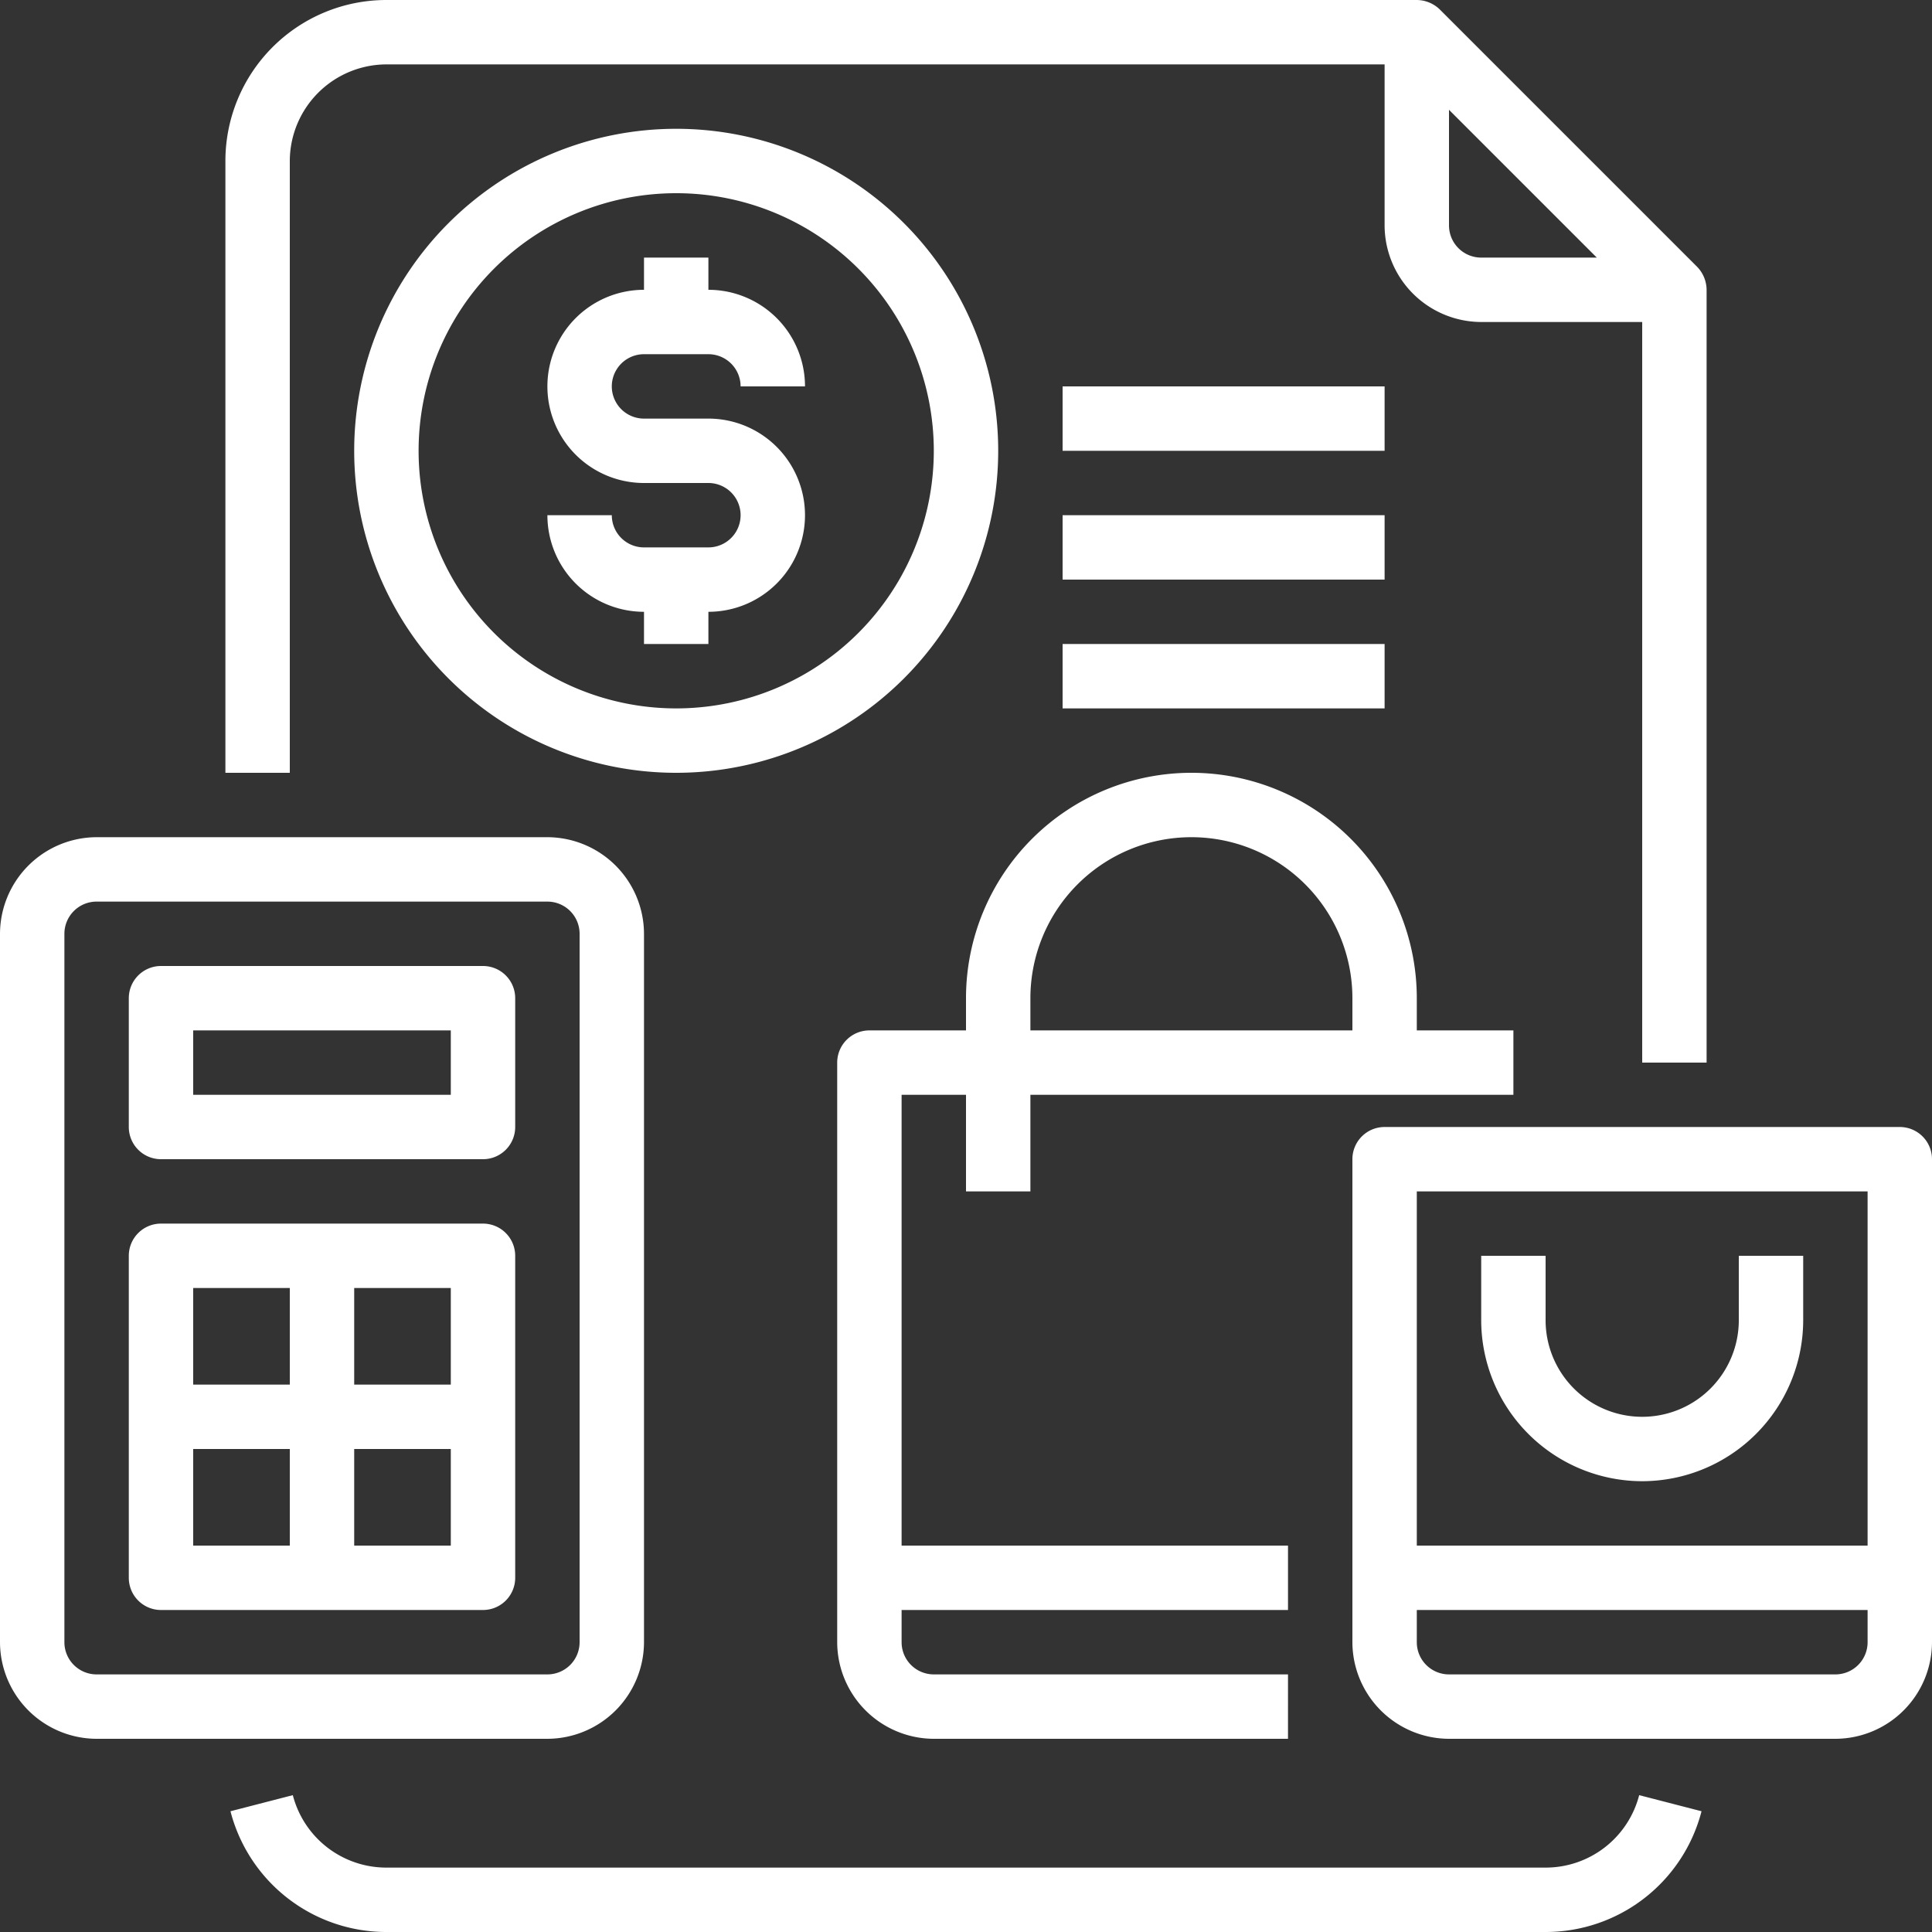 <svg id="Layer_1" data-name="Layer 1" xmlns="http://www.w3.org/2000/svg" viewBox="0 0 480 480"><rect x="0" y="0" width="480" height="480" fill="#333333" stroke="none"/><defs><style>.cls-1{fill:#fff;}</style></defs><title>payment</title><g id="Payment-Shopping-Shopping_Bag-Calculator-Bill" data-name="Payment-Shopping-Shopping Bag-Calculator-Bill"><path class="cls-1" d="M400,480H112a24,24,0,0,1-23.25-18l-15.49,4A40,40,0,0,0,112,496H400a40,40,0,0,0,38.74-30l-15.49-4A24,24,0,0,1,400,480Z" transform="translate(-16 -16)"/><path class="cls-1" d="M437.68,82.32l-64-64A8.31,8.31,0,0,0,368,16H112A40,40,0,0,0,72,56V208H88V56a24.07,24.07,0,0,1,24-24H360V72a24.07,24.07,0,0,0,24,24h40V280h16V88A8.31,8.31,0,0,0,437.68,82.32ZM384,80a8,8,0,0,1-8-8V43.28L412.72,80Z" transform="translate(-16 -16)"/><path class="cls-1" d="M272,312V288H392V272H368v-8a56,56,0,0,0-112,0v8H232a8,8,0,0,0-8,8V424a24.07,24.07,0,0,0,24,24h88V432H248a8,8,0,0,1-8-8v-8h96V400H240V288h16v24Zm0-48a40,40,0,0,1,80,0v8H272Z" transform="translate(-16 -16)"/><path class="cls-1" d="M488,296H360a8,8,0,0,0-8,8V424a24.07,24.07,0,0,0,24,24h96a24.07,24.07,0,0,0,24-24V304A8,8,0,0,0,488,296Zm-8,128a8,8,0,0,1-8,8H376a8,8,0,0,1-8-8v-8H480Zm0-24H368V312H480Z" transform="translate(-16 -16)"/><path class="cls-1" d="M424,384a40.05,40.05,0,0,0,40-40V328H448v16a24,24,0,0,1-48,0V328H384v16A40.05,40.05,0,0,0,424,384Z" transform="translate(-16 -16)"/><path class="cls-1" d="M152,224H40a24.07,24.07,0,0,0-24,24V424a24.07,24.07,0,0,0,24,24H152a24.07,24.07,0,0,0,24-24V248A24.07,24.07,0,0,0,152,224Zm8,200a8,8,0,0,1-8,8H40a8,8,0,0,1-8-8V248a8,8,0,0,1,8-8H152a8,8,0,0,1,8,8Z" transform="translate(-16 -16)"/><path class="cls-1" d="M136,320H56a8,8,0,0,0-8,8v80a8,8,0,0,0,8,8h80a8,8,0,0,0,8-8V328A8,8,0,0,0,136,320Zm-8,40H104V336h24ZM88,336v24H64V336ZM64,376H88v24H64Zm40,24V376h24v24Z" transform="translate(-16 -16)"/><path class="cls-1" d="M136,256H56a8,8,0,0,0-8,8v32a8,8,0,0,0,8,8h80a8,8,0,0,0,8-8V264A8,8,0,0,0,136,256Zm-8,32H64V272h64Z" transform="translate(-16 -16)"/><path class="cls-1" d="M176,104h16a8,8,0,0,1,8,8h16a24,24,0,0,0-24-24V80H176v8a24,24,0,0,0,0,48h16a8,8,0,0,1,0,16H176a8,8,0,0,1-8-8H152a24,24,0,0,0,24,24v8h16v-8a24,24,0,0,0,0-48H176a8,8,0,0,1,0-16Z" transform="translate(-16 -16)"/><path class="cls-1" d="M264,128a80,80,0,1,0-80,80A80,80,0,0,0,264,128Zm-80,64a64,64,0,1,1,64-64A64,64,0,0,1,184,192Z" transform="translate(-16 -16)"/><path class="cls-1" d="M280,176h80v16H280Z" transform="translate(-16 -16)"/><path class="cls-1" d="M280,144h80v16H280Z" transform="translate(-16 -16)"/><path class="cls-1" d="M280,112h80v16H280Z" transform="translate(-16 -16)"/></g></svg>